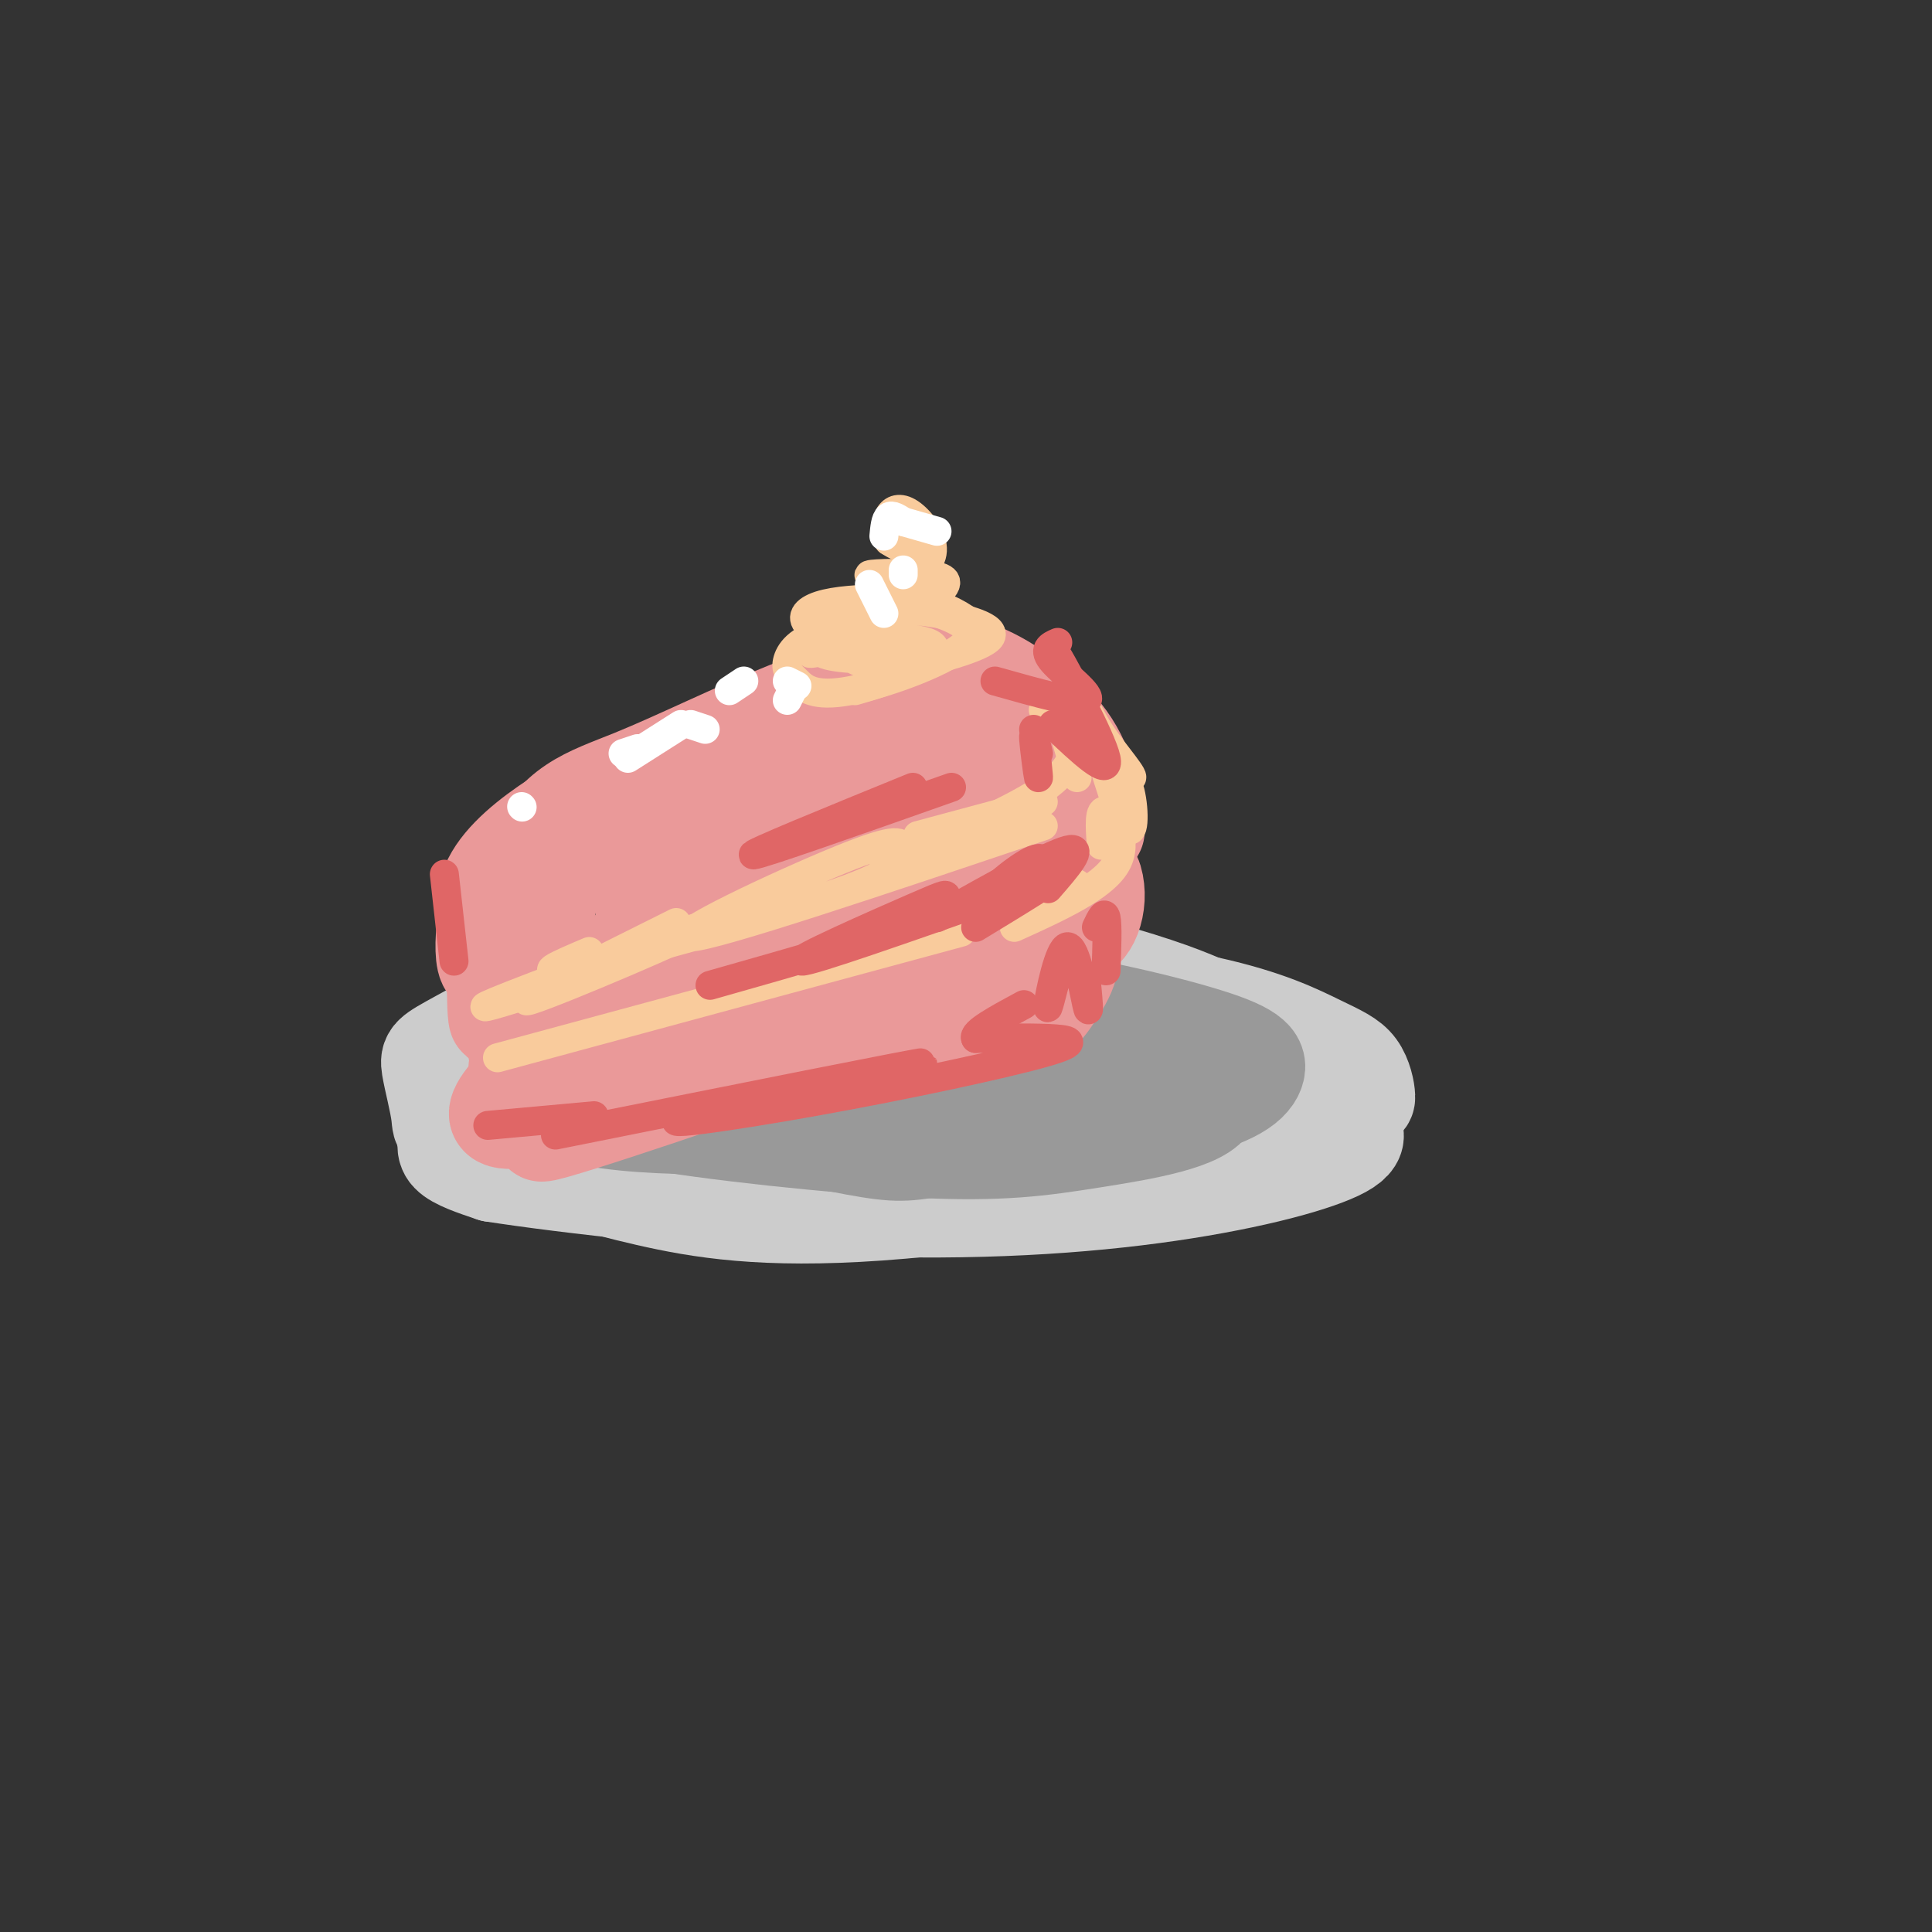 <svg viewBox='0 0 400 400' version='1.1' xmlns='http://www.w3.org/2000/svg' xmlns:xlink='http://www.w3.org/1999/xlink'><rect x="0" y="0" width="400" height="400" fill="#333333" stroke="none"/><g fill='none' stroke='rgb(204,204,204)' stroke-width='20' stroke-linecap='round' stroke-linejoin='round'><path d='M169,222c0.000,0.000 -18.000,-6.000 -18,-6'/><path d='M126,215c-1.828,-0.513 -3.655,-1.027 -4,0c-0.345,1.027 0.793,3.594 2,5c1.207,1.406 2.483,1.650 6,3c3.517,1.350 9.274,3.806 23,5c13.726,1.194 35.422,1.126 51,0c15.578,-1.126 25.040,-3.311 27,-6c1.960,-2.689 -3.580,-5.883 -15,-9c-11.420,-3.117 -28.721,-6.158 -44,-7c-15.279,-0.842 -28.537,0.515 -41,3c-12.463,2.485 -24.129,6.100 -27,9c-2.871,2.900 3.055,5.087 10,7c6.945,1.913 14.908,3.554 34,5c19.092,1.446 49.312,2.699 69,2c19.688,-0.699 28.844,-3.349 38,-6'/><path d='M255,226c4.691,-1.866 -2.582,-3.529 -14,-7c-11.418,-3.471 -26.981,-8.748 -47,-10c-20.019,-1.252 -44.494,1.523 -57,3c-12.506,1.477 -13.042,1.657 -18,4c-4.958,2.343 -14.336,6.849 -16,10c-1.664,3.151 4.387,4.948 16,7c11.613,2.052 28.788,4.361 51,5c22.212,0.639 49.461,-0.390 67,-2c17.539,-1.610 25.369,-3.801 26,-7c0.631,-3.199 -5.937,-7.407 -10,-10c-4.063,-2.593 -5.623,-3.570 -12,-5c-6.377,-1.430 -17.572,-3.314 -30,-5c-12.428,-1.686 -26.090,-3.176 -46,0c-19.910,3.176 -46.069,11.016 -59,16c-12.931,4.984 -12.635,7.111 -13,9c-0.365,1.889 -1.390,3.540 0,5c1.390,1.460 5.195,2.730 9,4'/><path d='M102,243c14.444,2.263 46.052,5.919 73,7c26.948,1.081 49.234,-0.414 67,-3c17.766,-2.586 31.011,-6.262 36,-9c4.989,-2.738 1.722,-4.537 0,-6c-1.722,-1.463 -1.898,-2.591 -6,-6c-4.102,-3.409 -12.129,-9.098 -27,-13c-14.871,-3.902 -36.586,-6.015 -54,-6c-17.414,0.015 -30.525,2.159 -46,6c-15.475,3.841 -33.312,9.380 -42,13c-8.688,3.620 -8.226,5.321 -7,7c1.226,1.679 3.215,3.337 19,5c15.785,1.663 45.365,3.332 73,3c27.635,-0.332 53.324,-2.666 68,-5c14.676,-2.334 18.338,-4.667 22,-7'/><path d='M278,229c4.583,-1.225 5.041,-0.788 5,-2c-0.041,-1.212 -0.582,-4.074 -2,-6c-1.418,-1.926 -3.713,-2.915 -8,-5c-4.287,-2.085 -10.565,-5.264 -23,-8c-12.435,-2.736 -31.026,-5.027 -42,-6c-10.974,-0.973 -14.332,-0.627 -23,0c-8.668,0.627 -22.646,1.535 -39,7c-16.354,5.465 -35.083,15.488 -43,20c-7.917,4.512 -5.023,3.514 4,5c9.023,1.486 24.173,5.458 48,7c23.827,1.542 56.330,0.656 76,0c19.670,-0.656 26.508,-1.083 32,-2c5.492,-0.917 9.638,-2.325 13,-4c3.362,-1.675 5.940,-3.617 5,-7c-0.940,-3.383 -5.396,-8.206 -15,-13c-9.604,-4.794 -24.355,-9.560 -42,-12c-17.645,-2.440 -38.184,-2.554 -50,-2c-11.816,0.554 -14.908,1.777 -18,3'/><path d='M156,204c-8.826,2.148 -21.890,6.018 -29,9c-7.110,2.982 -8.264,5.075 -10,7c-1.736,1.925 -4.054,3.682 -6,7c-1.946,3.318 -3.521,8.198 0,12c3.521,3.802 12.136,6.525 23,9c10.864,2.475 23.975,4.702 48,3c24.025,-1.702 58.962,-7.331 77,-11c18.038,-3.669 19.176,-5.376 18,-9c-1.176,-3.624 -4.666,-9.164 -9,-13c-4.334,-3.836 -9.511,-5.967 -14,-8c-4.489,-2.033 -8.291,-3.968 -18,-7c-9.709,-3.032 -25.325,-7.160 -45,-8c-19.675,-0.840 -43.407,1.609 -61,6c-17.593,4.391 -29.046,10.724 -35,14c-5.954,3.276 -6.410,3.497 -6,6c0.410,2.503 1.687,7.289 2,10c0.313,2.711 -0.339,3.346 9,5c9.339,1.654 28.670,4.327 48,7'/><path d='M148,243c14.409,1.689 26.432,2.411 41,2c14.568,-0.411 31.682,-1.955 42,-4c10.318,-2.045 13.839,-4.590 17,-7c3.161,-2.410 5.961,-4.683 4,-9c-1.961,-4.317 -8.683,-10.676 -18,-16c-9.317,-5.324 -21.228,-9.611 -42,-9c-20.772,0.611 -50.403,6.120 -64,9c-13.597,2.880 -11.158,3.131 -12,5c-0.842,1.869 -4.965,5.356 -6,8c-1.035,2.644 1.020,4.446 4,6c2.980,1.554 6.887,2.861 12,5c5.113,2.139 11.431,5.111 29,6c17.569,0.889 46.387,-0.303 62,-2c15.613,-1.697 18.020,-3.898 21,-5c2.980,-1.102 6.533,-1.104 1,-4c-5.533,-2.896 -20.152,-8.684 -32,-11c-11.848,-2.316 -20.924,-1.158 -30,0'/><path d='M177,217c-9.764,1.241 -19.174,4.343 -21,7c-1.826,2.657 3.931,4.869 18,5c14.069,0.131 36.448,-1.820 38,-3c1.552,-1.180 -17.724,-1.590 -37,-2'/></g>
<g fill='none' stroke='rgb(153,153,153)' stroke-width='20' stroke-linecap='round' stroke-linejoin='round'><path d='M161,232c17.096,0.875 34.192,1.750 41,2c6.808,0.250 3.329,-0.124 4,-1c0.671,-0.876 5.494,-2.255 -2,-4c-7.494,-1.745 -27.305,-3.857 -37,-4c-9.695,-0.143 -9.275,1.684 -11,3c-1.725,1.316 -5.595,2.121 -1,4c4.595,1.879 17.654,4.834 25,6c7.346,1.166 8.978,0.545 18,-1c9.022,-1.545 25.435,-4.013 33,-6c7.565,-1.987 6.283,-3.494 5,-5'/><path d='M236,226c-1.276,-2.198 -6.967,-5.192 -19,-8c-12.033,-2.808 -30.408,-5.430 -43,-6c-12.592,-0.570 -19.402,0.911 -27,3c-7.598,2.089 -15.986,4.787 -19,7c-3.014,2.213 -0.654,3.941 10,5c10.654,1.059 29.604,1.448 45,1c15.396,-0.448 27.239,-1.733 36,-3c8.761,-1.267 14.442,-2.517 13,-5c-1.442,-2.483 -10.005,-6.198 -18,-9c-7.995,-2.802 -15.421,-4.689 -30,-4c-14.579,0.689 -36.310,3.955 -48,7c-11.690,3.045 -13.340,5.870 -12,8c1.340,2.130 5.670,3.565 10,5'/><path d='M134,227c10.231,2.050 30.809,4.675 51,4c20.191,-0.675 39.996,-4.650 44,-9c4.004,-4.350 -7.792,-9.074 -20,-13c-12.208,-3.926 -24.826,-7.052 -39,-7c-14.174,0.052 -29.903,3.284 -41,8c-11.097,4.716 -17.563,10.917 -20,14c-2.437,3.083 -0.845,3.050 2,4c2.845,0.950 6.942,2.885 15,4c8.058,1.115 20.076,1.409 35,1c14.924,-0.409 32.753,-1.522 46,-4c13.247,-2.478 21.913,-6.321 25,-9c3.087,-2.679 0.596,-4.194 -5,-6c-5.596,-1.806 -14.298,-3.903 -23,-6'/><path d='M204,208c-15.044,-1.129 -41.153,-0.951 -56,1c-14.847,1.951 -18.431,5.674 -21,8c-2.569,2.326 -4.124,3.254 -3,5c1.124,1.746 4.927,4.311 13,7c8.073,2.689 20.415,5.502 40,6c19.585,0.498 46.413,-1.321 62,-4c15.587,-2.679 19.934,-6.219 21,-9c1.066,-2.781 -1.147,-4.801 -12,-8c-10.853,-3.199 -30.345,-7.575 -47,-9c-16.655,-1.425 -30.475,0.103 -42,4c-11.525,3.897 -20.757,10.165 -23,14c-2.243,3.835 2.502,5.239 10,7c7.498,1.761 17.749,3.881 28,6'/><path d='M174,236c11.496,1.358 26.235,1.753 37,1c10.765,-0.753 17.556,-2.654 23,-4c5.444,-1.346 9.542,-2.139 5,-6c-4.542,-3.861 -17.724,-10.792 -28,-15c-10.276,-4.208 -17.644,-5.694 -27,-6c-9.356,-0.306 -20.698,0.569 -31,3c-10.302,2.431 -19.563,6.419 -20,10c-0.437,3.581 7.949,6.755 18,9c10.051,2.245 21.766,3.560 35,4c13.234,0.440 27.986,0.003 37,-1c9.014,-1.003 12.290,-2.572 7,-5c-5.290,-2.428 -19.145,-5.714 -33,-9'/><path d='M197,217c-10.391,-2.280 -19.867,-3.481 -30,-3c-10.133,0.481 -20.923,2.644 -28,5c-7.077,2.356 -10.440,4.905 -13,7c-2.560,2.095 -4.318,3.736 8,6c12.318,2.264 38.713,5.152 56,6c17.287,0.848 25.466,-0.343 36,-2c10.534,-1.657 23.422,-3.778 25,-8c1.578,-4.222 -8.154,-10.544 -16,-14c-7.846,-3.456 -13.805,-4.046 -19,-5c-5.195,-0.954 -9.627,-2.273 -16,-2c-6.373,0.273 -14.686,2.136 -23,4'/></g>
<g fill='none' stroke='rgb(234,153,153)' stroke-width='20' stroke-linecap='round' stroke-linejoin='round'><path d='M219,188c0.465,2.068 0.929,4.137 2,5c1.071,0.863 2.748,0.522 4,-1c1.252,-1.522 2.079,-4.224 2,-7c-0.079,-2.776 -1.065,-5.625 -2,-3c-0.935,2.625 -1.818,10.724 -3,11c-1.182,0.276 -2.662,-7.271 -8,-13c-5.338,-5.729 -14.534,-9.639 -22,-12c-7.466,-2.361 -13.202,-3.174 -21,-2c-7.798,1.174 -17.656,4.335 -20,6c-2.344,1.665 2.828,1.832 8,2'/><path d='M159,174c13.631,1.429 43.708,4.000 48,4c4.292,0.000 -17.202,-2.571 -29,-3c-11.798,-0.429 -13.899,1.286 -16,3'/><path d='M160,175c-13.601,14.958 -27.202,29.917 -21,24c6.202,-5.917 32.208,-32.708 26,-29c-6.208,3.708 -44.631,37.917 -50,47c-5.369,9.083 22.315,-6.958 50,-23'/><path d='M127,220c15.619,-8.615 31.238,-17.231 50,-25c18.762,-7.769 40.666,-14.692 39,-14c-1.666,0.692 -26.902,8.998 -51,19c-24.098,10.002 -47.060,21.699 -35,19c12.060,-2.699 59.140,-19.796 80,-27c20.860,-7.204 15.501,-4.517 5,-2c-10.501,2.517 -26.143,4.862 -41,9c-14.857,4.138 -28.928,10.069 -43,16'/><path d='M131,215c16.562,-4.747 79.468,-24.615 89,-28c9.532,-3.385 -34.311,9.711 -64,20c-29.689,10.289 -45.224,17.770 -48,21c-2.776,3.230 7.207,2.209 18,-7c10.793,-9.209 22.397,-26.604 34,-44'/><path d='M160,177c-3.871,0.827 -30.547,24.894 -33,25c-2.453,0.106 19.318,-23.751 23,-29c3.682,-5.249 -10.724,8.108 -14,11c-3.276,2.892 4.580,-4.683 12,-10c7.420,-5.317 14.406,-8.376 21,-8c6.594,0.376 12.797,4.188 19,8'/><path d='M188,174c11.237,3.709 29.829,8.980 21,14c-8.829,5.020 -45.078,9.789 -44,9c1.078,-0.789 39.482,-7.135 51,-9c11.518,-1.865 -3.852,0.753 -8,2c-4.148,1.247 2.926,1.124 10,1'/><path d='M218,191c2.680,0.581 4.380,1.534 3,6c-1.380,4.466 -5.841,12.445 -5,12c0.841,-0.445 6.982,-9.315 5,-10c-1.982,-0.685 -12.088,6.817 -18,11c-5.912,4.183 -7.630,5.049 -24,8c-16.370,2.951 -47.391,7.986 -44,7c3.391,-0.986 41.196,-7.993 79,-15'/><path d='M214,210c1.516,-0.693 -34.192,5.076 -62,12c-27.808,6.924 -47.714,15.005 -37,12c10.714,-3.005 52.047,-17.094 67,-23c14.953,-5.906 3.526,-3.629 -17,3c-20.526,6.629 -50.150,17.608 -59,18c-8.850,0.392 3.075,-9.804 15,-20'/><path d='M121,212c6.867,-10.267 16.533,-25.933 19,-31c2.467,-5.067 -2.267,0.467 -7,6'/><path d='M107,221c1.878,-13.167 3.756,-26.334 5,-33c1.244,-6.666 1.853,-6.831 1,4c-0.853,10.831 -3.168,32.659 -5,30c-1.832,-2.659 -3.182,-29.806 -5,-35c-1.818,-5.194 -4.105,11.563 -2,13c2.105,1.437 8.601,-12.447 16,-21c7.399,-8.553 15.699,-11.777 24,-15'/><path d='M141,164c15.621,-7.030 42.675,-17.105 33,-13c-9.675,4.105 -56.078,22.389 -57,22c-0.922,-0.389 43.636,-19.451 65,-25c21.364,-5.549 19.532,2.415 22,9c2.468,6.585 9.234,11.793 16,17'/><path d='M220,174c3.477,3.579 4.168,4.027 3,2c-1.168,-2.027 -4.197,-6.528 -12,-12c-7.803,-5.472 -20.382,-11.916 -29,-16c-8.618,-4.084 -13.275,-5.808 -3,0c10.275,5.808 35.483,19.147 40,22c4.517,2.853 -11.655,-4.782 -22,-9c-10.345,-4.218 -14.862,-5.020 -24,-4c-9.138,1.020 -22.897,3.863 -32,7c-9.103,3.137 -13.552,6.569 -18,10'/><path d='M123,174c5.863,-1.877 29.520,-11.569 32,-14c2.480,-2.431 -16.219,2.398 -30,8c-13.781,5.602 -22.646,11.976 -21,11c1.646,-0.976 13.802,-9.303 17,-12c3.198,-2.697 -2.562,0.235 -8,4c-5.438,3.765 -10.554,8.361 -12,13c-1.446,4.639 0.777,9.319 3,14'/><path d='M104,198c0.290,-1.971 -0.486,-13.900 -1,-10c-0.514,3.900 -0.767,23.629 0,23c0.767,-0.629 2.554,-21.616 7,-33c4.446,-11.384 11.553,-13.165 21,-17c9.447,-3.835 21.236,-9.725 32,-14c10.764,-4.275 20.504,-6.936 27,-8c6.496,-1.064 9.748,-0.532 13,0'/><path d='M203,139c5.756,2.267 13.644,7.933 18,14c4.356,6.067 5.178,12.533 6,19'/></g>
<g fill='none' stroke='rgb(249,203,156)' stroke-width='6' stroke-linecap='round' stroke-linejoin='round'><path d='M219,147c0.000,0.000 4.000,14.000 4,14'/><path d='M223,153c-0.667,3.333 -1.333,6.667 -8,11c-6.667,4.333 -19.333,9.667 -32,15'/><path d='M190,173c0.000,0.000 26.000,-7.000 26,-7'/><path d='M216,171c-33.970,11.432 -67.940,22.865 -73,23c-5.060,0.135 18.791,-11.027 31,-16c12.209,-4.973 12.778,-3.756 13,-2c0.222,1.756 0.098,4.050 -14,9c-14.098,4.950 -42.171,12.557 -53,15c-10.829,2.443 -4.415,-0.279 2,-3'/><path d='M140,191c-17.815,8.875 -35.631,17.750 -30,16c5.631,-1.750 34.708,-14.125 35,-15c0.292,-0.875 -28.202,9.750 -39,14c-10.798,4.250 -3.899,2.125 3,0'/><path d='M103,219c0.000,0.000 96.000,-26.000 96,-26'/><path d='M220,184c0.000,0.000 3.000,-1.000 3,-1'/><path d='M228,175c-0.267,-3.889 -0.533,-7.778 1,-7c1.533,0.778 4.867,6.222 2,11c-2.867,4.778 -11.933,8.889 -21,13'/><path d='M200,188c0.000,0.000 17.000,-3.000 17,-3'/><path d='M229,157c2.018,1.538 4.037,3.075 5,7c0.963,3.925 0.871,10.237 -1,7c-1.871,-3.237 -5.522,-16.022 -7,-21c-1.478,-4.978 -0.782,-2.148 2,2c2.782,4.148 7.652,9.614 6,9c-1.652,-0.614 -9.826,-7.307 -18,-14'/><path d='M177,143c3.607,-1.049 7.215,-2.098 11,-4c3.785,-1.902 7.748,-4.657 4,-6c-3.748,-1.343 -15.207,-1.274 -18,0c-2.793,1.274 3.078,3.753 6,5c2.922,1.247 2.893,1.263 8,0c5.107,-1.263 15.350,-3.806 17,-6c1.650,-2.194 -5.294,-4.039 -11,-5c-5.706,-0.961 -10.172,-1.039 -14,0c-3.828,1.039 -7.016,3.196 -9,5c-1.984,1.804 -2.765,3.255 2,4c4.765,0.745 15.076,0.784 21,0c5.924,-0.784 7.462,-2.392 9,-4'/><path d='M203,132c0.272,-1.853 -3.547,-4.486 -7,-6c-3.453,-1.514 -6.538,-1.910 -11,-2c-4.462,-0.090 -10.301,0.126 -14,1c-3.699,0.874 -5.260,2.405 -4,4c1.260,1.595 5.340,3.255 11,2c5.660,-1.255 12.901,-5.424 16,-8c3.099,-2.576 2.055,-3.560 -2,-4c-4.055,-0.440 -11.122,-0.335 -12,0c-0.878,0.335 4.433,0.899 8,0c3.567,-0.899 5.389,-3.262 5,-6c-0.389,-2.738 -2.989,-5.853 -5,-7c-2.011,-1.147 -3.432,-0.328 -4,1c-0.568,1.328 -0.284,3.164 0,5'/><path d='M184,112c2.428,1.703 8.499,3.459 5,7c-3.499,3.541 -16.567,8.867 -16,10c0.567,1.133 14.768,-1.926 14,-1c-0.768,0.926 -16.505,5.836 -19,7c-2.495,1.164 8.253,-1.418 19,-4'/><path d='M187,131c-0.184,-0.936 -10.145,-1.277 -16,0c-5.855,1.277 -7.605,4.171 -8,6c-0.395,1.829 0.564,2.593 2,4c1.436,1.407 3.348,3.456 11,2c7.652,-1.456 21.043,-6.416 24,-10c2.957,-3.584 -4.522,-5.792 -12,-8'/></g>
<g fill='none' stroke='rgb(224,102,102)' stroke-width='6' stroke-linecap='round' stroke-linejoin='round'><path d='M92,181c0.000,0.000 2.000,18.000 2,18'/><path d='M101,233c0.000,0.000 22.000,-2.000 22,-2'/><path d='M115,235c37.973,-7.602 75.946,-15.203 76,-15c0.054,0.203 -37.812,8.212 -48,11c-10.188,2.788 7.300,0.356 26,-3c18.700,-3.356 38.612,-7.634 47,-10c8.388,-2.366 5.254,-2.819 1,-3c-4.254,-0.181 -9.627,-0.091 -15,0'/><path d='M202,215c-0.833,-1.167 4.583,-4.083 10,-7'/><path d='M219,201c-1.179,4.696 -2.357,9.393 -2,7c0.357,-2.393 2.250,-11.875 4,-12c1.750,-0.125 3.357,9.107 4,12c0.643,2.893 0.321,-0.554 0,-4'/><path d='M227,192c0.833,-1.750 1.667,-3.500 2,-2c0.333,1.500 0.167,6.250 0,11'/><path d='M202,192c9.030,-5.488 18.060,-10.976 17,-11c-1.060,-0.024 -12.208,5.417 -14,5c-1.792,-0.417 5.774,-6.690 9,-8c3.226,-1.310 2.113,2.345 1,6'/><path d='M217,184c3.917,-4.500 7.833,-9.000 4,-8c-3.833,1.000 -15.417,7.500 -27,14'/><path d='M208,185c-20.164,7.083 -40.329,14.166 -42,14c-1.671,-0.166 15.150,-7.581 23,-11c7.850,-3.419 6.729,-2.844 7,-2c0.271,0.844 1.935,1.955 -6,5c-7.935,3.045 -25.467,8.022 -43,13'/><path d='M214,151c0.556,5.178 1.111,10.356 1,10c-0.111,-0.356 -0.889,-6.244 -1,-8c-0.111,-1.756 0.444,0.622 1,3'/><path d='M189,163c-17.167,7.000 -34.333,14.000 -33,14c1.333,0.000 21.167,-7.000 41,-14'/><path d='M221,143c0.340,3.179 0.679,6.357 2,8c1.321,1.643 3.622,1.750 2,-3c-1.622,-4.750 -7.167,-14.356 -6,-12c1.167,2.356 9.048,16.673 10,21c0.952,4.327 -5.024,-1.337 -11,-7'/><path d='M219,133c-1.622,0.711 -3.244,1.422 -1,4c2.244,2.578 8.356,7.022 7,8c-1.356,0.978 -10.178,-1.511 -19,-4'/></g>
<g fill='none' stroke='rgb(255,255,255)' stroke-width='6' stroke-linecap='round' stroke-linejoin='round'><path d='M151,143c0.000,0.000 3.000,-2.000 3,-2'/><path d='M163,141c0.000,0.000 2.000,1.000 2,1'/><path d='M164,143c0.000,0.000 -1.000,2.000 -1,2'/><path d='M141,150c0.000,0.000 -11.000,7.000 -11,7'/><path d='M108,167c0.000,0.000 0.100,0.100 0.1,0.1'/><path d='M129,156c0.000,0.000 3.000,-1.000 3,-1'/><path d='M143,150c0.000,0.000 3.000,1.000 3,1'/><path d='M180,121c0.000,0.000 3.000,6.000 3,6'/><path d='M187,119c0.000,0.000 0.000,-1.000 0,-1'/><path d='M187,108c0.000,0.000 7.000,2.000 7,2'/><path d='M187,108c-1.167,-0.750 -2.333,-1.500 -3,-1c-0.667,0.500 -0.833,2.250 -1,4'/></g>
</svg>